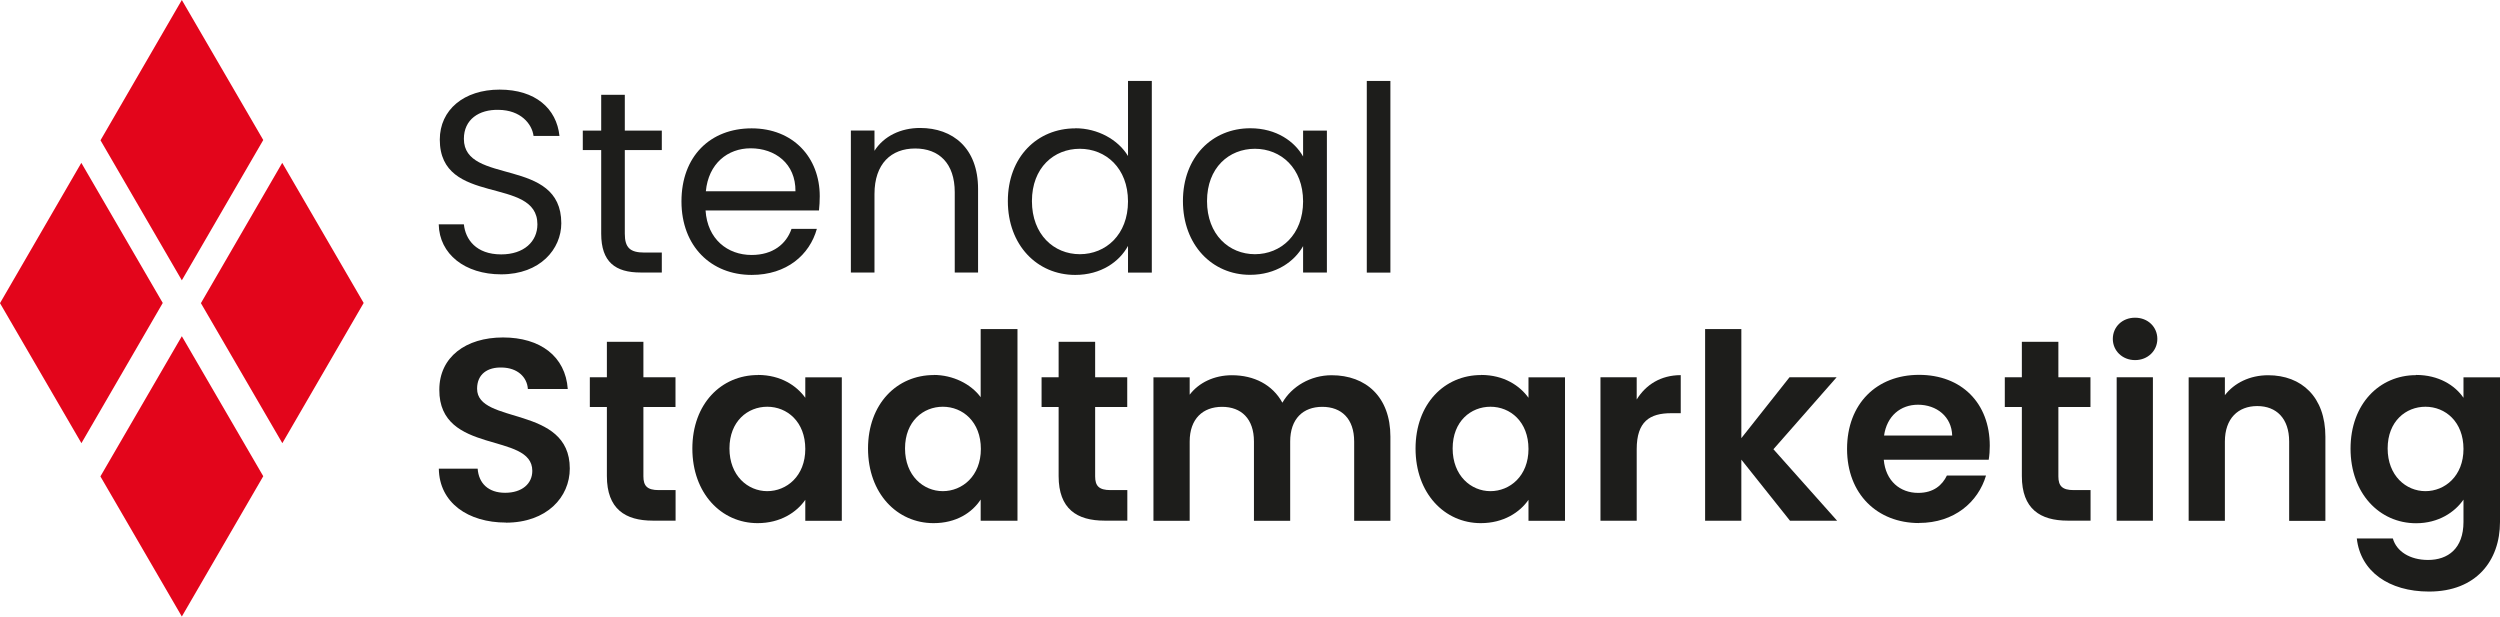 <svg xmlns="http://www.w3.org/2000/svg" id="Ebene_2" data-name="Ebene 2" viewBox="0 0 259.44 63.98"><defs><style>      .cls-1 {        fill: #1d1d1b;      }      .cls-1, .cls-2 {        stroke-width: 0px;      }      .cls-2 {        fill: #e3051b;      }    </style></defs><g id="Ebene_1-2" data-name="Ebene 1"><g><path class="cls-1" d="M52.5,54.23c-3.9,0-6.91-2.04-6.96-5.59h4.03c.11,1.51,1.1,2.5,2.85,2.5s2.82-.94,2.82-2.28c0-4.06-9.68-1.61-9.65-8.41,0-3.39,2.74-5.43,6.61-5.43s6.48,1.96,6.72,5.35h-4.14c-.08-1.24-1.08-2.2-2.69-2.23-1.48-.05-2.58.67-2.58,2.2,0,3.76,9.62,1.67,9.62,8.28,0,2.96-2.37,5.62-6.64,5.62Z"></path><path class="cls-1" d="M62.98,42.24h-1.77v-3.09h1.77v-3.68h3.79v3.68h3.33v3.09h-3.33v7.2c0,.99.4,1.42,1.59,1.42h1.75v3.17h-2.37c-2.85,0-4.76-1.21-4.76-4.62v-7.18Z"></path><path class="cls-1" d="M78.65,38.91c2.39,0,4.03,1.13,4.92,2.37v-2.12h3.79v14.89h-3.79v-2.18c-.89,1.29-2.58,2.42-4.95,2.42-3.76,0-6.77-3.09-6.77-7.74s3.01-7.63,6.8-7.63ZM79.62,42.21c-2.02,0-3.92,1.5-3.92,4.33s1.91,4.43,3.92,4.43,3.95-1.56,3.95-4.38-1.88-4.38-3.95-4.38Z"></path><path class="cls-1" d="M96.9,38.91c1.96,0,3.84.91,4.87,2.31v-7.07h3.82v19.89h-3.82v-2.2c-.89,1.37-2.55,2.45-4.89,2.45-3.79,0-6.8-3.09-6.8-7.74s3.01-7.63,6.83-7.63ZM97.84,42.21c-2.02,0-3.92,1.5-3.92,4.33s1.91,4.43,3.92,4.43,3.95-1.56,3.95-4.38-1.88-4.38-3.95-4.38Z"></path><path class="cls-1" d="M109.86,42.24h-1.77v-3.09h1.77v-3.68h3.79v3.68h3.33v3.09h-3.33v7.2c0,.99.4,1.42,1.59,1.42h1.75v3.17h-2.37c-2.85,0-4.76-1.21-4.76-4.62v-7.18Z"></path><path class="cls-1" d="M140.53,45.82c0-2.37-1.32-3.6-3.31-3.6s-3.33,1.24-3.33,3.6v8.23h-3.76v-8.23c0-2.37-1.32-3.6-3.31-3.6s-3.36,1.24-3.36,3.6v8.23h-3.76v-14.89h3.76v1.8c.94-1.24,2.53-2.02,4.38-2.02,2.31,0,4.22.99,5.24,2.85.97-1.69,2.93-2.85,5.11-2.85,3.57,0,6.1,2.26,6.1,6.37v8.74h-3.76v-8.23Z"></path><path class="cls-1" d="M153.7,38.91c2.39,0,4.03,1.13,4.92,2.37v-2.12h3.79v14.89h-3.79v-2.18c-.89,1.29-2.58,2.42-4.95,2.42-3.76,0-6.77-3.09-6.77-7.74s3.01-7.63,6.8-7.63ZM154.67,42.21c-2.02,0-3.92,1.5-3.92,4.33s1.91,4.43,3.92,4.43,3.95-1.56,3.95-4.38-1.88-4.38-3.95-4.38Z"></path><path class="cls-1" d="M169.85,54.04h-3.76v-14.89h3.76v2.31c.94-1.53,2.5-2.53,4.57-2.53v3.95h-.99c-2.23,0-3.58.86-3.58,3.74v7.42Z"></path><path class="cls-1" d="M176.95,34.15h3.76v11.32l5-6.32h4.89l-6.56,7.47,6.61,7.42h-4.89l-5.05-6.34v6.34h-3.76v-19.89Z"></path><path class="cls-1" d="M199.15,54.28c-4.33,0-7.47-3.01-7.47-7.69s3.06-7.69,7.47-7.69,7.34,2.93,7.34,7.36c0,.48-.03.97-.11,1.45h-10.89c.19,2.2,1.69,3.44,3.57,3.44,1.61,0,2.5-.81,2.98-1.8h4.06c-.81,2.74-3.28,4.92-6.96,4.92ZM195.52,45.2h7.07c-.05-1.96-1.61-3.2-3.55-3.2-1.8,0-3.23,1.16-3.52,3.2Z"></path><path class="cls-1" d="M209.82,42.24h-1.77v-3.09h1.77v-3.68h3.79v3.68h3.33v3.09h-3.33v7.2c0,.99.4,1.42,1.59,1.42h1.75v3.17h-2.37c-2.85,0-4.76-1.21-4.76-4.62v-7.18Z"></path><path class="cls-1" d="M219.26,35.17c0-1.24.97-2.2,2.31-2.2s2.31.97,2.31,2.2-.99,2.2-2.31,2.2-2.31-.97-2.31-2.2ZM219.66,39.15h3.76v14.89h-3.76v-14.89Z"></path><path class="cls-1" d="M237.56,45.82c0-2.39-1.32-3.68-3.31-3.68s-3.36,1.29-3.36,3.68v8.23h-3.76v-14.89h3.76v1.85c.97-1.26,2.58-2.07,4.49-2.07,3.47,0,5.94,2.26,5.94,6.37v8.74h-3.76v-8.23Z"></path><path class="cls-1" d="M250.73,38.91c2.34,0,4.03,1.07,4.92,2.37v-2.12h3.79v15c0,4.03-2.47,7.23-7.36,7.23-4.19,0-7.12-2.1-7.5-5.51h3.74c.38,1.34,1.77,2.23,3.65,2.23,2.07,0,3.68-1.18,3.68-3.95v-2.31c-.89,1.29-2.58,2.45-4.92,2.45-3.79,0-6.8-3.09-6.8-7.74s3.01-7.63,6.8-7.63ZM251.7,42.21c-2.02,0-3.92,1.5-3.92,4.33s1.91,4.43,3.92,4.43,3.95-1.56,3.95-4.38-1.88-4.38-3.95-4.38Z"></path></g><g><path class="cls-1" d="M52.01,28.47c-3.76,0-6.42-2.1-6.48-5.19h2.61c.16,1.56,1.26,3.12,3.87,3.12,2.37,0,3.76-1.34,3.76-3.12,0-5.05-10.13-1.83-10.13-8.79,0-3.09,2.5-5.19,6.21-5.19s5.91,1.96,6.21,4.81h-2.69c-.16-1.26-1.34-2.69-3.63-2.71-2.02-.05-3.6.99-3.6,3.01,0,4.84,10.11,1.83,10.11,8.76,0,2.66-2.18,5.3-6.24,5.3Z"></path><path class="cls-1" d="M62.39,15.57h-1.91v-2.02h1.91v-3.71h2.45v3.71h3.84v2.02h-3.84v8.68c0,1.45.54,1.96,2.04,1.96h1.8v2.07h-2.2c-2.61,0-4.09-1.08-4.09-4.03v-8.68Z"></path><path class="cls-1" d="M78,28.53c-4.19,0-7.28-2.96-7.28-7.63s2.98-7.58,7.28-7.58,7.07,3.01,7.07,7.04c0,.54-.03.97-.08,1.48h-11.77c.19,2.98,2.28,4.62,4.78,4.62,2.2,0,3.6-1.13,4.14-2.71h2.63c-.75,2.69-3.12,4.78-6.77,4.78ZM73.25,19.85h9.3c.03-2.88-2.12-4.46-4.65-4.46-2.39,0-4.38,1.59-4.65,4.46Z"></path><path class="cls-1" d="M99.08,19.95c0-3.01-1.64-4.54-4.11-4.54s-4.22,1.56-4.22,4.73v8.14h-2.45v-14.73h2.45v2.1c.97-1.53,2.74-2.37,4.73-2.37,3.41,0,6.02,2.1,6.02,6.32v8.68h-2.42v-8.33Z"></path><path class="cls-1" d="M111.6,13.31c2.31,0,4.44,1.18,5.46,2.88v-7.79h2.47v19.89h-2.47v-2.77c-.89,1.64-2.8,3.01-5.48,3.01-3.95,0-6.99-3.09-6.99-7.66s3.04-7.55,7.01-7.55ZM112.06,15.44c-2.69,0-4.97,1.96-4.97,5.43s2.28,5.51,4.97,5.51,5-2.02,5-5.48-2.31-5.46-5-5.46Z"></path><path class="cls-1" d="M129.75,13.31c2.74,0,4.62,1.4,5.48,2.93v-2.69h2.47v14.73h-2.47v-2.74c-.89,1.59-2.8,2.98-5.51,2.98-3.92,0-6.96-3.09-6.96-7.66s3.04-7.55,6.99-7.55ZM130.23,15.44c-2.69,0-4.97,1.96-4.97,5.43s2.28,5.51,4.97,5.51,5-2.02,5-5.48-2.31-5.46-5-5.46Z"></path><path class="cls-1" d="M141.84,8.4h2.45v19.89h-2.45V8.4Z"></path></g><polygon class="cls-2" points="27.32 49.42 18.87 34.89 10.42 49.44 18.87 63.98 27.32 49.42"></polygon><polygon class="cls-2" points="16.89 31.44 8.44 16.9 0 31.46 8.45 45.99 16.89 31.44"></polygon><polygon class="cls-2" points="37.74 31.44 29.29 16.9 20.85 31.46 29.3 45.99 37.74 31.44"></polygon><polygon class="cls-2" points="27.32 14.53 18.87 0 10.43 14.56 18.87 29.09 27.32 14.53"></polygon></g></svg>
